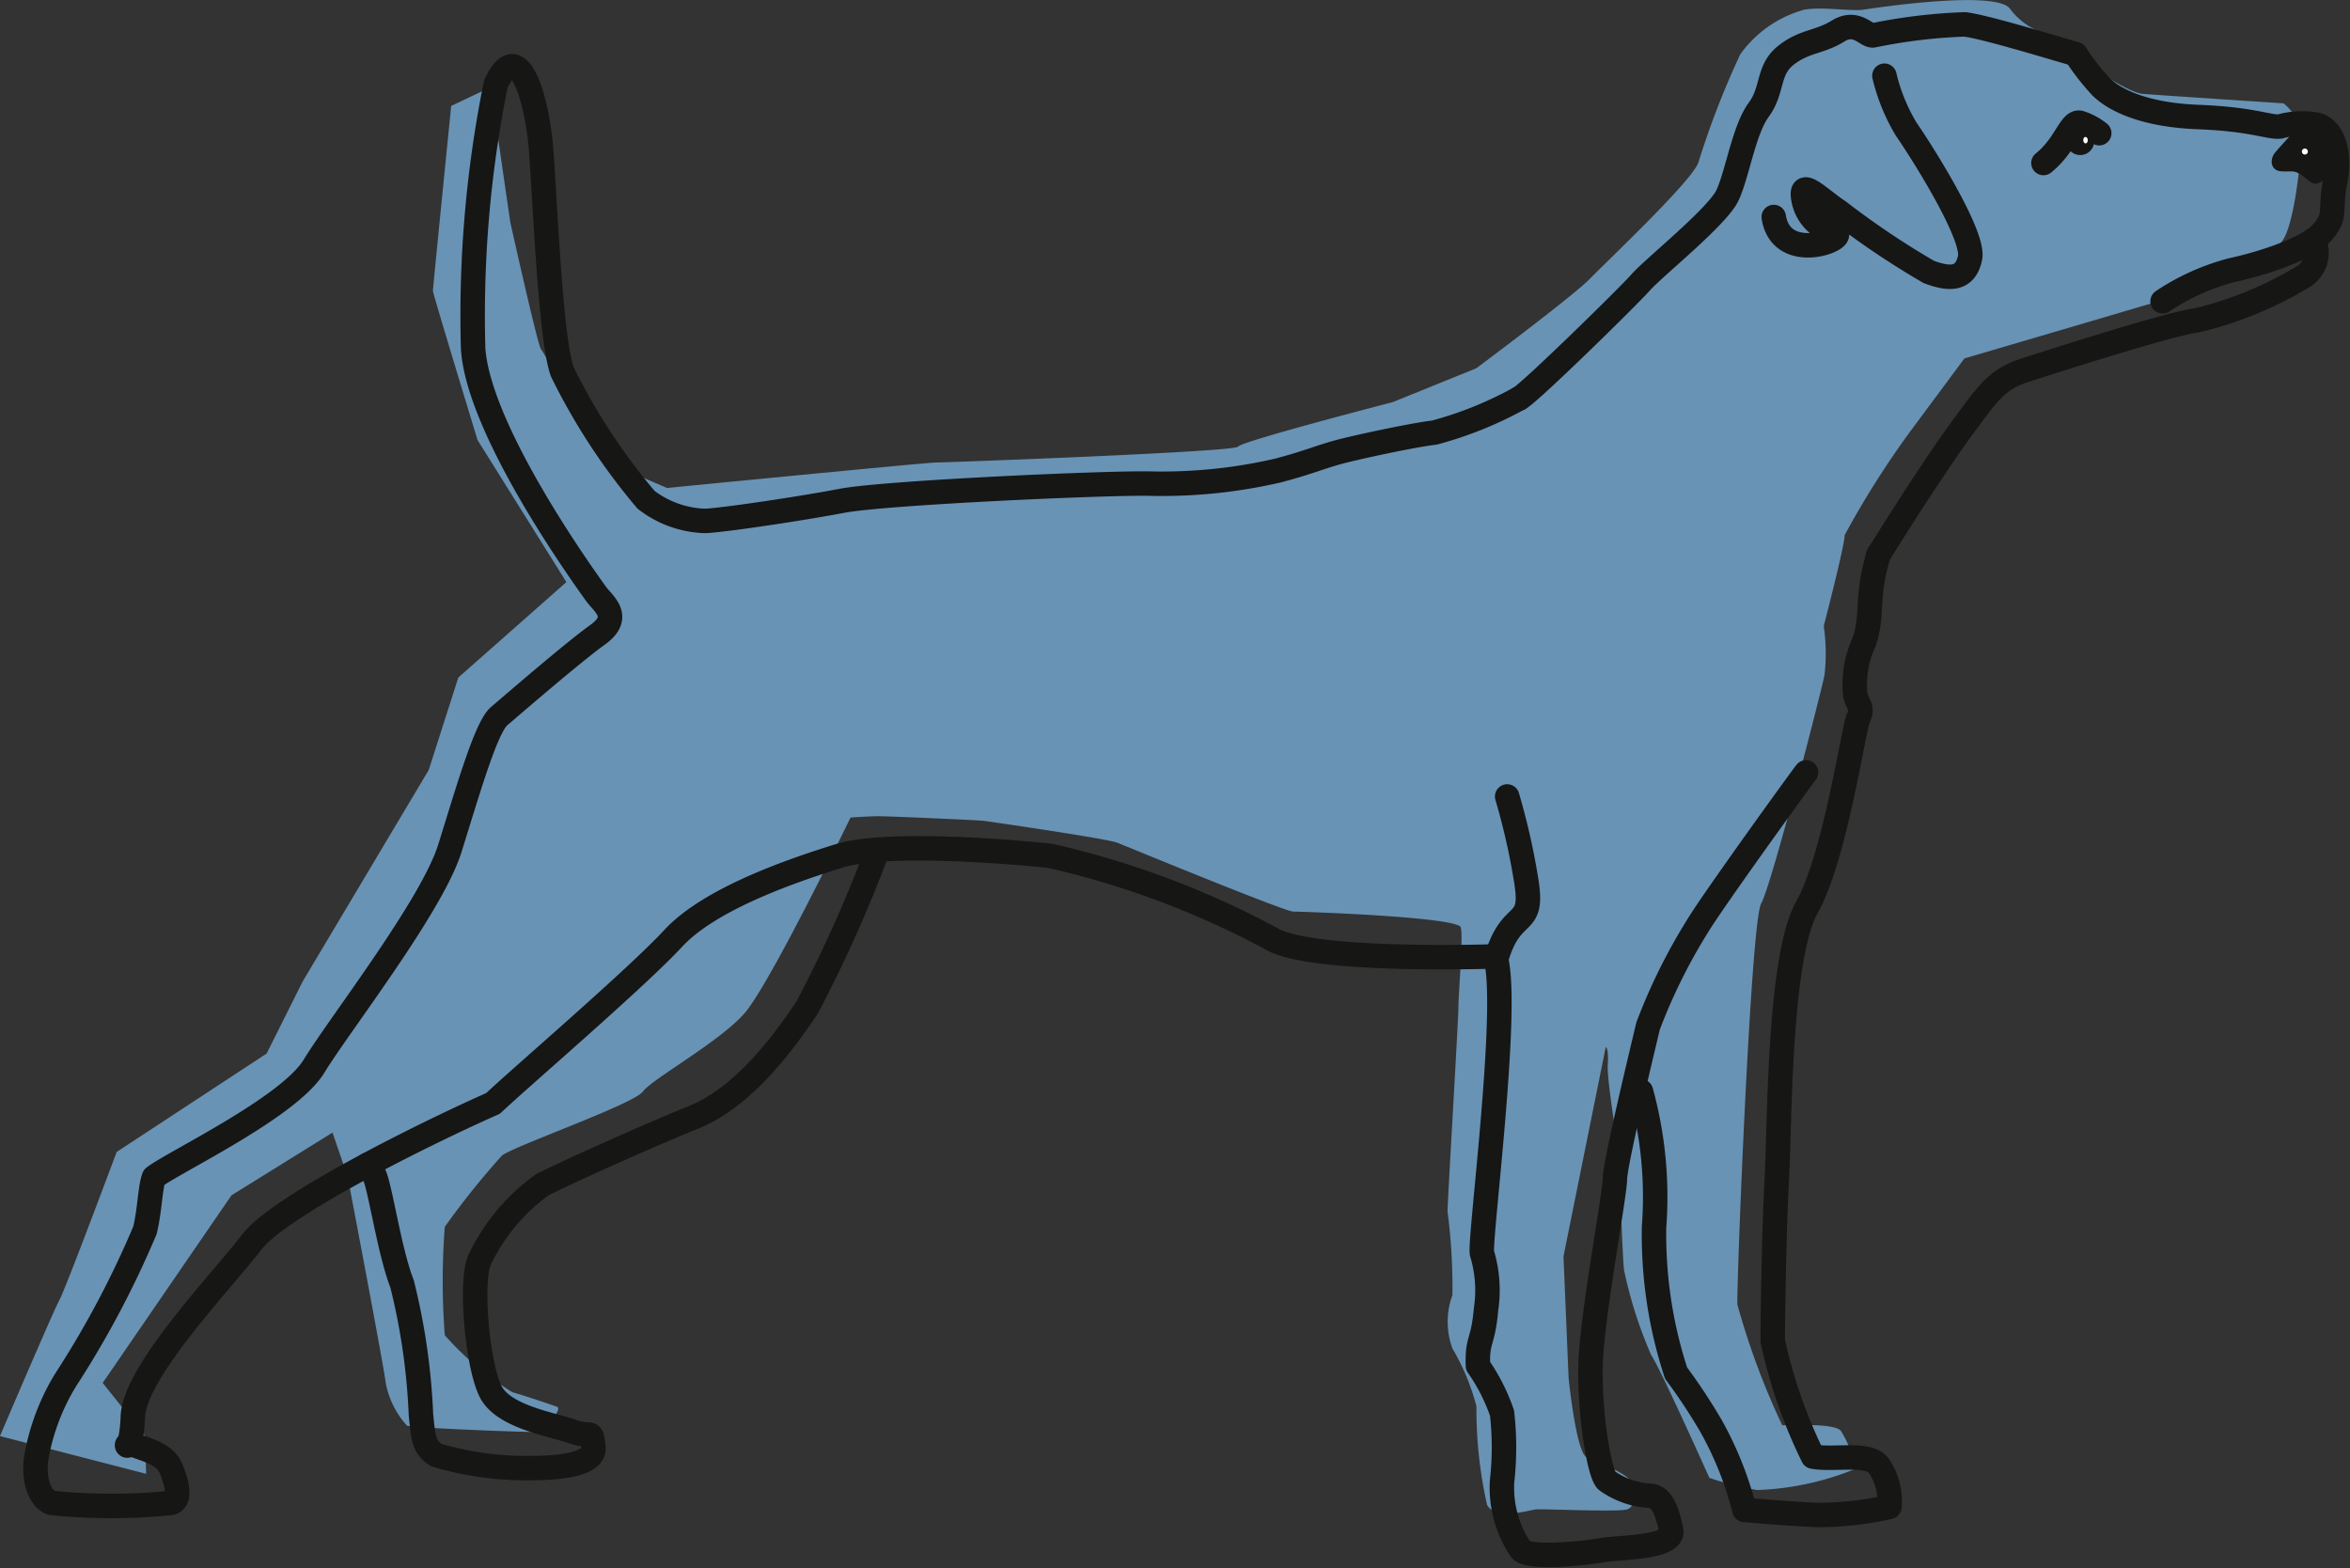 <svg xmlns="http://www.w3.org/2000/svg" width="96.063" height="64.096" viewBox="0 0 96.063 64.096"><rect x="0" y="0" width="96.063" height="64.096" fill="#333333" stroke="none"/><script xmlns="" id="dashlane_webauthn" name="forward_webauthn_ready"/>
  <g transform="translate(0 0)">
    <g transform="translate(0)" class="shadow">
      <path data-name="Path 411" d="M173.252,154.446a7.8,7.8,0,0,1,.031,2.005c-.13.671-2.164,8.584-2.591,9.343s-1.018,15.868-.969,16.391a30.45,30.45,0,0,0,1.831,4.928c.183.014,2.158-.108,2.4.236a4.129,4.129,0,0,1,.583,1.553,11.671,11.671,0,0,1-4.008.861,11.576,11.576,0,0,1-1.954-.5s-2.023-4.519-2.373-5.008a17.734,17.734,0,0,1-1.114-3.486c-.058-.4-.172-3.741-.183-4.3s-.524-3.365-.481-4.086-.085-.721-.085-.721l-1.726,8.55.208,4.96s.309,3.1.75,3.257,1.741.708,1.838,1.043.185.967-.2,1.083-3.47-.029-3.729,0-1.646.462-1.992-.187a17.77,17.77,0,0,1-.433-4.027,9.307,9.307,0,0,0-.982-2.365,3.169,3.169,0,0,1,0-2.181,23.752,23.752,0,0,0-.2-3.421c.007-.52.445-7.838.445-8.357s.2-2.814.1-3.248-6.507-.65-6.853-.65-6.755-2.641-7.188-2.814-5.332-.881-5.5-.9-3.89-.191-4.324-.184-1.084.054-1.084.054-3.3,6.832-4.344,8.012-3.76,2.669-4.146,3.189-5.264,2.225-5.759,2.615a32.353,32.353,0,0,0-2.337,2.914,29.02,29.02,0,0,0,0,4.43,12.329,12.329,0,0,0,2.758,2.328c.412.114,1.57.5,1.832.6s-.638,1-.764,1.027-5.135-.156-5.374-.262a3.583,3.583,0,0,1-.867-1.748c-.046-.519-1.554-8.417-1.554-8.417l-.62-1.81-4.131,2.564-5.264,7.668,1.732,2.169.043,1.546L98.7,187.558s2.175-5.1,2.428-5.557,2.342-6.057,2.342-6.057l6.13-4.022,1.472-2.944,5.154-8.646,1.211-3.781,4.417-3.9-3.631-5.806s-1.825-5.972-1.825-6.1.747-7.558.747-7.558l1.614-.766.8,5.51s1.126,5.066,1.256,5.2,2.641,4.59,2.641,4.59l2.511,1.082s10.609-1.039,10.956-1.039,12.254-.433,12.384-.65,6.322-1.819,6.322-1.819l3.421-1.385s3.967-2.957,4.658-3.672,4.2-4.021,4.422-4.748a34.8,34.8,0,0,1,1.71-4.413,4.765,4.765,0,0,1,2.628-1.827c.773-.126,1.92.081,2.427,0s5.384-.807,5.965-.042a2.826,2.826,0,0,0,1.319.979s3.224,2.439,4.12,2.508,5.749.387,5.749.387a1.915,1.915,0,0,1,.716,1.7c-.059,1.2-.344,3.435-.8,3.964a6.2,6.2,0,0,1-2.705,1.734c-1.27.391-10.257,3.028-10.257,3.028l-2.247,3.028a37.08,37.08,0,0,0-2.649,4.195C174.115,151.129,173.252,154.446,173.252,154.446Z" transform="translate(-98.701 -128.857)" fill="#d1d0ce" style="     fill: #6893b5; "/>
    </g>
    <g transform="translate(1.449 0.981)">
      <g>
        <path data-name="Path 412" d="M540.3,274.793c-.535,1.769-.212,2.429-.583,3.549a4.138,4.138,0,0,0-.37,2.189c.124.494.329.494.124.946s-.946,5.676-2.1,7.732-1.11,8.843-1.234,11.146-.165,5.882-.165,6.581a20.448,20.448,0,0,0,1.645,4.73c.9.164,2.344-.206,2.714.411a2.559,2.559,0,0,1,.411,1.645,13.282,13.282,0,0,1-2.8.329c-.74,0-3.126-.206-3.126-.206a14.079,14.079,0,0,0-1.357-3.414,23.415,23.415,0,0,0-1.439-2.18,18.192,18.192,0,0,1-.9-5.964,16.287,16.287,0,0,0-.535-5.552" transform="translate(-464.955 -253.107)" fill="none" stroke="#161615" stroke-linecap="round" stroke-linejoin="round" stroke-width="1"/>
        <path data-name="Path 413" d="M501.076,332.122c-.288.37-3.825,5.264-4.442,6.292a23.258,23.258,0,0,0-2.015,4.072c-.205.864-1.357,5.634-1.357,6.251s-.9,5.429-.987,7.4.329,4.647.658,4.935a3.353,3.353,0,0,0,1.727.617c.535,0,.74.658.9,1.4s-2.1.7-2.8.823-2.92.37-3.331,0a4.535,4.535,0,0,1-.781-2.8,12.409,12.409,0,0,0,0-2.8,7.706,7.706,0,0,0-.984-1.933c-.041-1.11.206-.9.329-2.3a5.228,5.228,0,0,0-.164-2.3c-.123-.452,1.11-9.871.576-12.01.617-2.18,1.563-1.193,1.234-3.208a27.542,27.542,0,0,0-.781-3.455" transform="translate(-428.697 -301.531)" fill="none" stroke="#161615" stroke-linecap="round" stroke-linejoin="round" stroke-width="1"/>
        <path data-name="Path 414" d="M167.533,182.67s-7.444.247-9.007-.74a35.94,35.94,0,0,0-9.007-3.373c-1.933-.206-6.786-.576-8.637,0s-5.264,1.728-6.786,3.373-6.375,5.8-7.362,6.745c-2.344,1.028-8.678,4.113-9.871,5.676s-4.771,5.265-4.853,7.115-.493.946,0,1.152,1.316.37,1.563.987.411,1.275,0,1.4a24.315,24.315,0,0,1-4.894,0c-.535-.206-.74-1.069-.617-1.851a9.07,9.07,0,0,1,1.193-3.167,39.1,39.1,0,0,0,3.249-6.128c.206-.864.206-1.745.37-2.168.823-.629,5.511-2.849,6.539-4.536s4.812-6.538,5.552-8.9,1.481-4.957,2.015-5.409,3-2.591,4.031-3.331.206-1.275-.082-1.686-4.774-6.555-5.01-10a47.755,47.755,0,0,1,.925-10.815c.925-2.029,1.685.59,1.85,2.646s.38,7.8.873,9.119A25.516,25.516,0,0,0,132.986,164a4.148,4.148,0,0,0,2.385.864c.576,0,3.907-.493,5.635-.823s10.841-.744,12.626-.7a21.014,21.014,0,0,0,5.2-.539c1.234-.329,1.666-.53,2.406-.736s3.193-.729,3.974-.811a15.444,15.444,0,0,0,3.457-1.391" transform="translate(-108.027 -144.553)" fill="none" stroke="#161615" stroke-linecap="round" stroke-linejoin="round" stroke-width="1"/>
        <path data-name="Path 415" d="M216.329,352.468a55.487,55.487,0,0,1-2.884,6.444c-.966,1.449-2.608,3.67-4.636,4.491s-5.119,2.222-6.181,2.753a8.015,8.015,0,0,0-2.559,3.042c-.435.821-.1,4.539.483,5.505s2.463,1.255,3.284,1.545.773-.145.869.628-1.594.869-2.559.869a12.864,12.864,0,0,1-3.863-.531c-.531-.338-.531-.725-.628-1.642a26.491,26.491,0,0,0-.773-5.36c-.531-1.352-.916-4.115-1.159-4.491l-.243-.376" transform="translate(-181.896 -318.717)" fill="none" stroke="#161615" stroke-linecap="round" stroke-linejoin="round" stroke-width="1"/>
        <path data-name="Path 416" d="M445.451,431.265" transform="translate(-393.041 -385.275)" fill="none" stroke="#161615" stroke-linecap="round" stroke-linejoin="round" stroke-width="1"/>
        <path data-name="Path 417" d="M570.038,148.787a7.648,7.648,0,0,0,.9,2.2c.585.837,2.8,4.325,2.6,5.25s-.872.874-1.686.571a33.757,33.757,0,0,1-3.681-2.474c-.76-.5-1.554-1.352-1.457-.6a1.7,1.7,0,0,0,1.274,1.447c.7.231-2.157,1.381-2.474-.619" transform="translate(-494.456 -146.673)" fill="none" stroke="#161615" stroke-linecap="round" stroke-linejoin="round" stroke-width="1"/>
        <path data-name="Path 418" d="M610.758,191.989a1.15,1.15,0,0,1-.4,1.491,15.308,15.308,0,0,1-4.312,1.785c-1.19.15-5.944,1.689-7.107,2.059s-1.553,1.032-2.481,2.274-2.526,3.723-3.5,5.294" transform="translate(-517.638 -183.164)" fill="none" stroke="#161615" stroke-linecap="round" stroke-linejoin="round" stroke-width="1"/>
        <path data-name="Path 419" d="M498.465,150.484c.331-.124,4.425-4.129,4.974-4.749s3.146-2.692,3.55-3.563.672-2.673,1.274-3.491.346-1.611,1.1-2.217,1.375-.526,2.141-1,1.168.225,1.443.174a22.3,22.3,0,0,1,3.738-.448c.866.1,3.973,1.062,4.53,1.211a9.821,9.821,0,0,0,1.046,1.344c.54.528,1.737,1.146,3.971,1.232s2.905.438,3.346.385a3.29,3.29,0,0,1,1.508-.066c.636.17.98,1.113.74,2.327s.1,1.388-.563,2.106-2.735,1.312-3.636,1.5a9.354,9.354,0,0,0-2.854,1.28" transform="translate(-437.82 -135.174)" fill="none" stroke="#161615" stroke-linecap="round" stroke-linejoin="round" stroke-width="1"/>
        <path data-name="Path 420" d="M638.748,161.564a2.458,2.458,0,0,0-.781-.422c-.4-.106-.584.908-1.5,1.641" transform="translate(-554.385 -157.101)" fill="none" stroke="#161615" stroke-linecap="round" stroke-linejoin="round" stroke-width="1"/>
      </g>
      <g transform="translate(83.034 4.125)">
        <path data-name="Path 421" d="M697.647,161.814s-.722.767-.956,1.052-.187.741.26.765.49-.059.8.139.468.5.805.3.589-.309.572-.64-.108-1.391-.412-1.548A1.362,1.362,0,0,0,697.647,161.814Z" transform="translate(-688.174 -161.734)" fill="#161615"/>
        <path data-name="Path 423" d="M643.718,163.019a.572.572,0,1,1-.57-.7A.646.646,0,0,1,643.718,163.019Z" transform="translate(-642.608 -162.231)" fill="#161615"/>
      </g>
      <g transform="translate(83.709 4.612)">
        <path data-name="Path 424" d="M647.144,165c0,.073-.035.135-.086.137s-.1-.055-.1-.128.035-.134.086-.137S647.14,164.923,647.144,165Z" transform="translate(-646.957 -164.868)" fill="#fff"/>
        <path data-name="Path 422" d="M704.7,168.111a.123.123,0,1,1-.084-.16A.128.128,0,0,1,704.7,168.111Z" transform="translate(-695.523 -167.469)" fill="#fff"/>
      </g>
    </g>
  </g>
</svg>